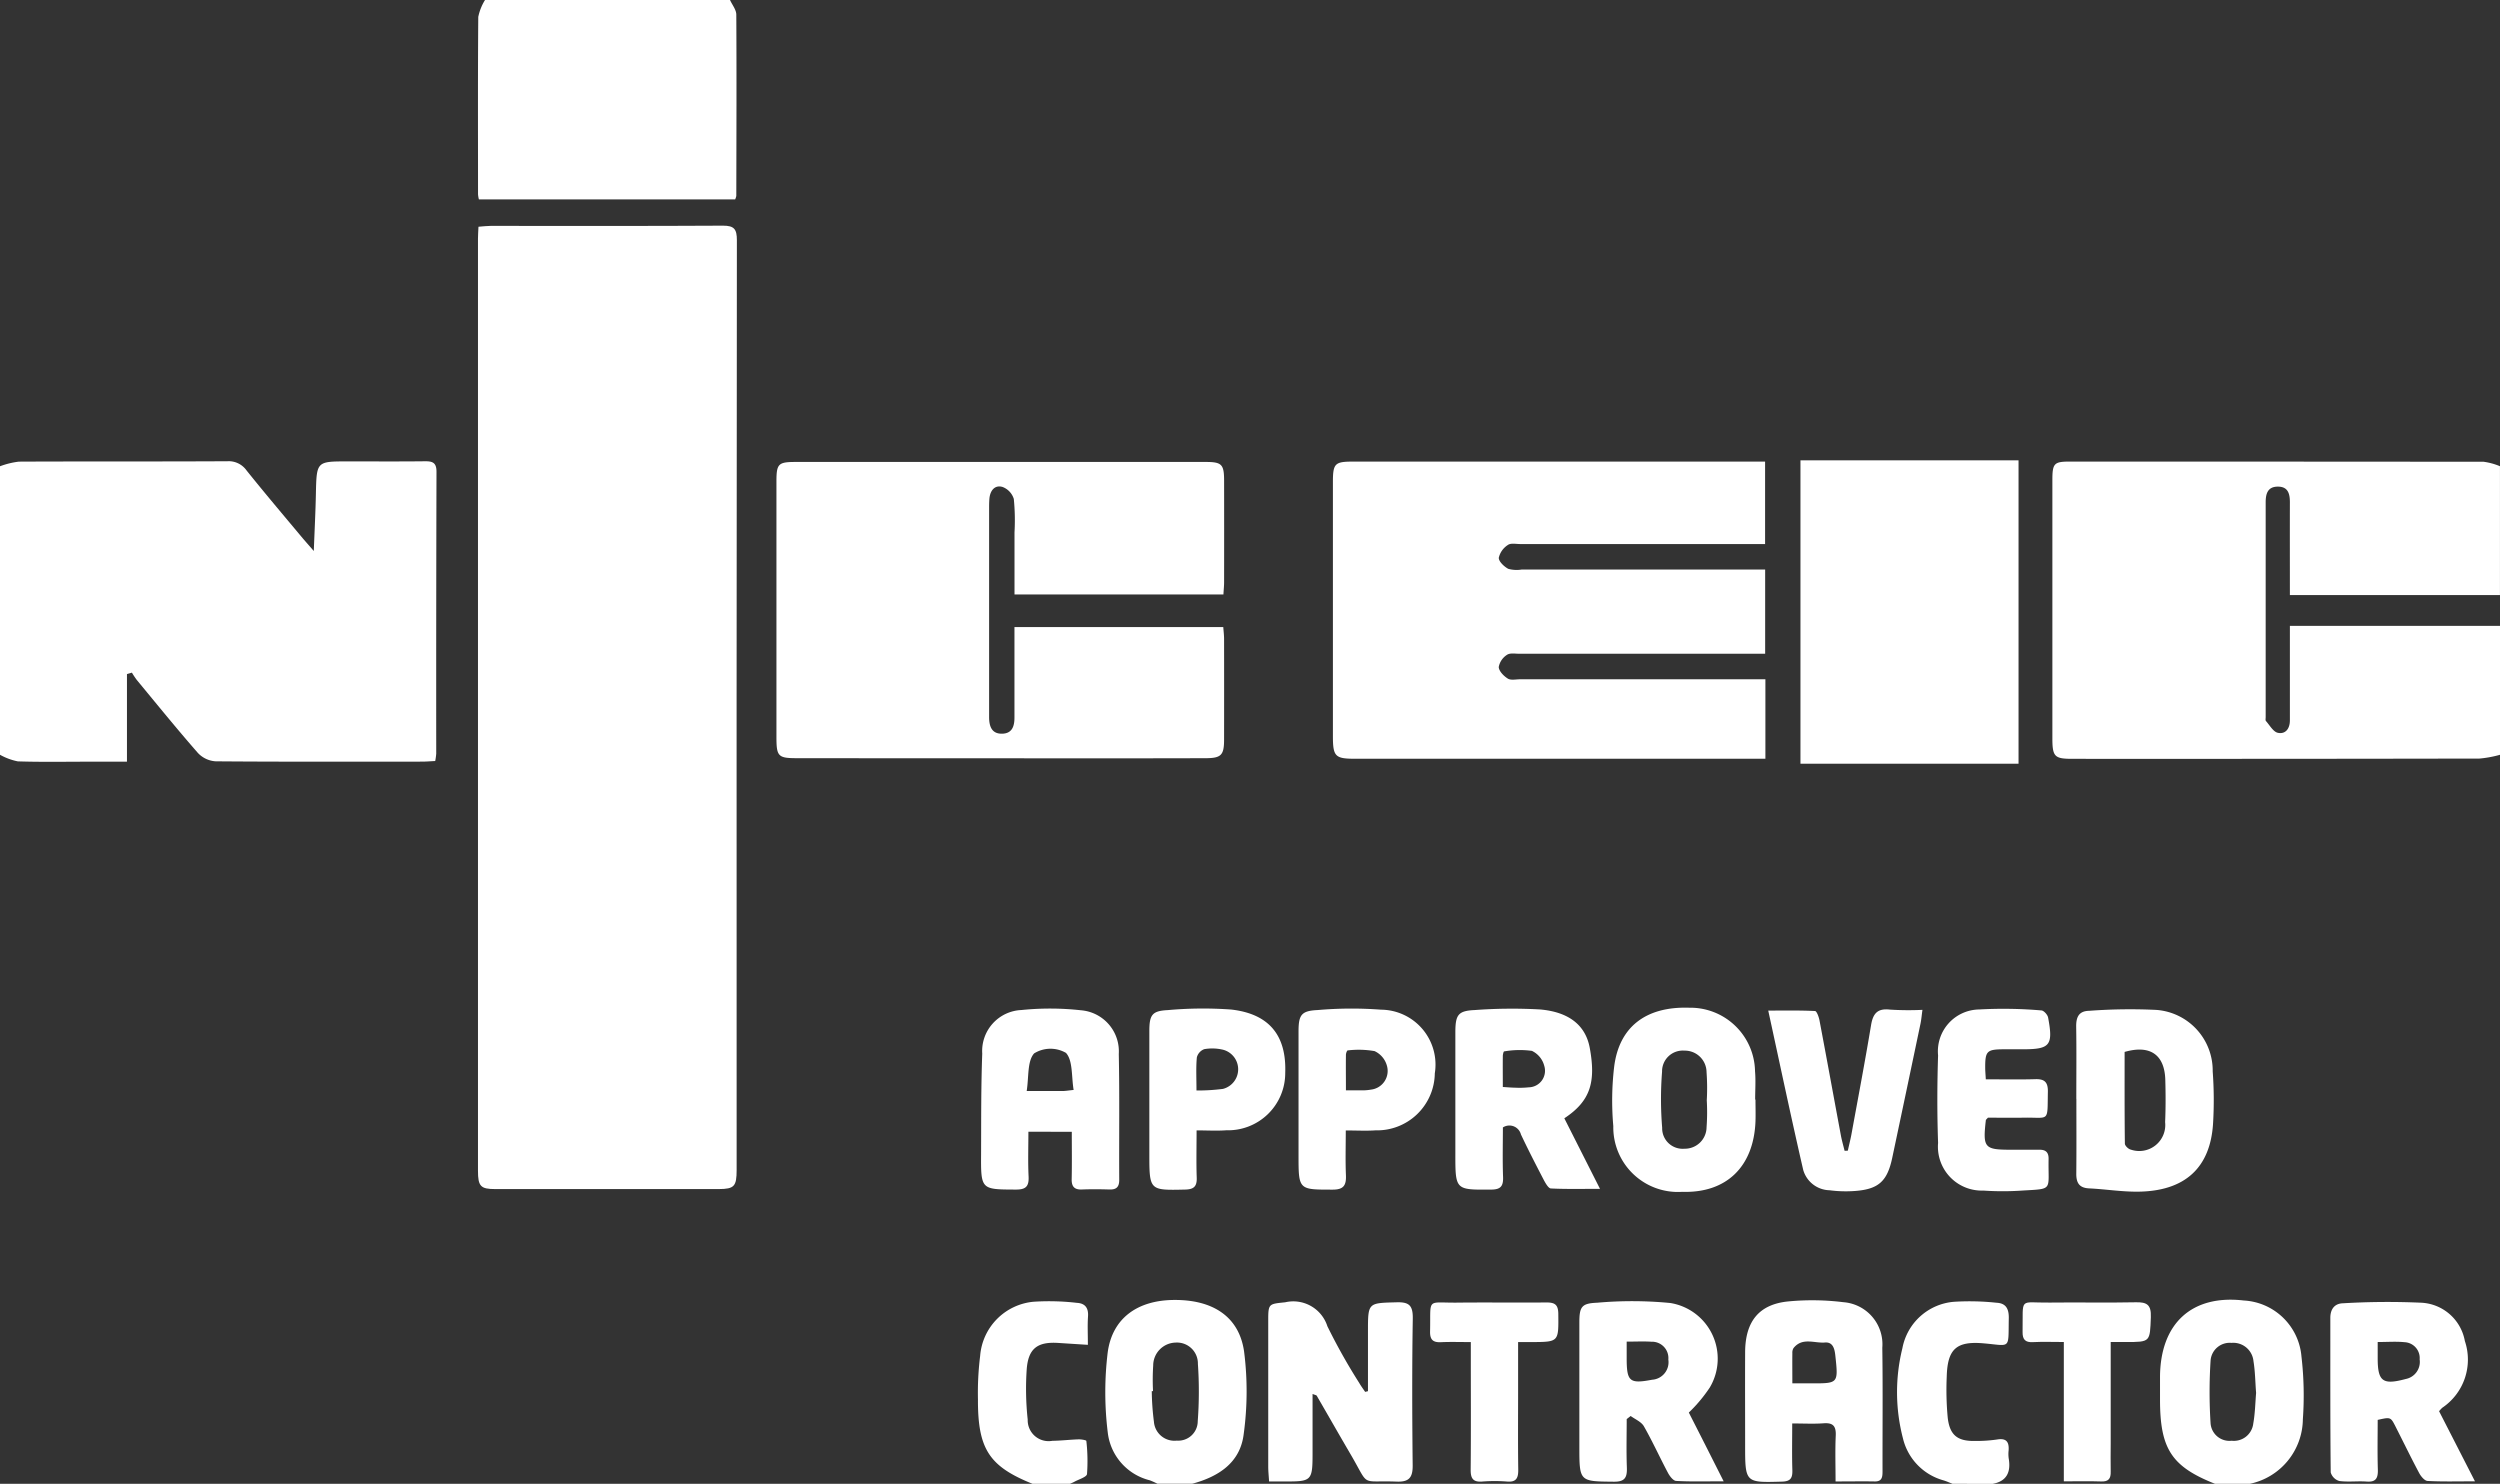 <svg xmlns="http://www.w3.org/2000/svg" xmlns:xlink="http://www.w3.org/1999/xlink" width="143.412" height="85.118" viewBox="0 0 143.412 85.118">
  <rect x="0" y="0" width="143.412" height="85.118" fill="#333333" stroke="none"/>
  <defs>
    <clipPath id="clip-path">
      <rect id="Rectangle_208" data-name="Rectangle 208" width="143.412" height="85.118" fill="none"/>
    </clipPath>
  </defs>
  <g id="Group_354" data-name="Group 354" transform="translate(0)">
    <g id="Group_353" data-name="Group 353" transform="translate(0)" clip-path="url(#clip-path)">
      <path id="Path_685" data-name="Path 685" d="M0,142.331a4.687,4.687,0,0,1,1.081-.265c3.989-.019,7.978,0,11.967-.023a1.251,1.251,0,0,1,1.092.523c1.034,1.29,2.1,2.549,3.161,3.818.18.216.369.426.7.808.047-1.237.1-2.259.12-3.282.042-1.857.035-1.857,1.819-1.858,1.481,0,2.962.01,4.443-.007.428-.005.658.079.656.6q-.022,8.085-.015,16.17a3.59,3.59,0,0,1-.058.425c-.268.013-.521.035-.773.035-3.941,0-7.882.015-11.823-.018a1.523,1.523,0,0,1-1.015-.477c-1.2-1.369-2.347-2.787-3.509-4.191a4.752,4.752,0,0,1-.279-.419l-.284.082v5.026H5.107c-1.362,0-2.724.026-4.084-.018A3.475,3.475,0,0,1,0,158.881Z" transform="translate(0 -115.584)" fill="#fff"/>
      <path id="Path_686" data-name="Path 686" d="M657.72,158.968a6.463,6.463,0,0,1-1.174.217q-11.684.022-23.369.015c-1.021,0-1.135-.129-1.135-1.2q0-7.387,0-14.773c0-.978.09-1.079,1.011-1.079q11.864,0,23.727.011a3.7,3.7,0,0,1,.938.256v7.389H645.667c0-1.832-.005-3.575,0-5.319,0-.5-.109-.9-.689-.9s-.7.4-.7.9q0,6.164,0,12.329c0,.074-.022.175.015.217.217.244.419.619.682.676.432.094.693-.229.692-.715q0-2.178,0-4.356c0-.334,0-.669,0-1.063H657.72Z" transform="translate(-514.308 -115.67)" fill="#fff"/>
      <path id="Path_687" data-name="Path 687" d="M161.638,0c.126.28.36.559.361.839.02,3.468.007,6.935,0,10.4a.924.924,0,0,1-.066.2h-14.7a1.766,1.766,0,0,1-.05-.289c0-3.394-.014-6.788.014-10.182a2.969,2.969,0,0,1,.388-.97Z" transform="translate(-119.761)" fill="#fff"/>
      <path id="Path_688" data-name="Path 688" d="M668.341,410.809c-2.489-.988-3.152-2-3.154-4.818,0-.442,0-.885,0-1.327.021-3.068,1.836-4.718,4.805-4.37a3.511,3.511,0,0,1,3.309,3.214,19.347,19.347,0,0,1,.08,3.6,3.826,3.826,0,0,1-3.033,3.7Zm2.356-5.229c-.048-.635-.053-1.227-.148-1.8a1.164,1.164,0,0,0-1.262-1.055,1.1,1.1,0,0,0-1.2,1.027,28.214,28.214,0,0,0,0,3.582,1.086,1.086,0,0,0,1.211,1.005,1.119,1.119,0,0,0,1.237-.978c.107-.6.117-1.213.165-1.778" transform="translate(-541.278 -325.691)" fill="#fff"/>
      <path id="Path_689" data-name="Path 689" d="M343.384,410.9a4.513,4.513,0,0,0-.445-.2,3.2,3.2,0,0,1-2.408-2.744,18.954,18.954,0,0,1,0-4.614c.275-1.958,1.721-2.964,3.778-2.986,2.225-.024,3.745.935,4.04,2.938a18.032,18.032,0,0,1-.02,4.758c-.2,1.655-1.459,2.44-2.939,2.844Zm-.259-5.312-.069,0a14.7,14.7,0,0,0,.124,1.755,1.18,1.18,0,0,0,1.313,1.082,1.118,1.118,0,0,0,1.2-1.112,23.073,23.073,0,0,0,.009-3.291,1.2,1.2,0,0,0-1.27-1.221,1.318,1.318,0,0,0-1.294,1.315,12.918,12.918,0,0,0-.01,1.469" transform="translate(-276.985 -325.784)" fill="#fff"/>
      <path id="Path_690" data-name="Path 690" d="M587.383,411.143c-.175-.068-.347-.147-.525-.2a3.292,3.292,0,0,1-2.316-2.4,10.514,10.514,0,0,1-.033-5.179,3.278,3.278,0,0,1,2.984-2.664,14.582,14.582,0,0,1,2.419.057c.531.027.708.34.7.884-.037,1.832.153,1.58-1.46,1.443-1.542-.131-2.058.321-2.1,1.911a17.117,17.117,0,0,0,.057,2.356c.114,1,.561,1.35,1.546,1.334a8.414,8.414,0,0,0,1.284-.083c.53-.091.7.134.662.637a1.808,1.808,0,0,0,.005.442c.138.793-.112,1.318-.927,1.467Z" transform="translate(-475.378 -326.025)" fill="#fff"/>
      <path id="Path_691" data-name="Path 691" d="M304.295,411.157c-2.487-1-3.138-1.994-3.129-4.837a17.2,17.2,0,0,1,.126-2.5,3.382,3.382,0,0,1,3.066-3.107,13.77,13.77,0,0,1,2.487.064c.45.025.67.274.635.776s-.008,1.019-.008,1.632l-1.7-.109c-1.192-.078-1.725.319-1.81,1.532a16.449,16.449,0,0,0,.058,2.865,1.2,1.2,0,0,0,1.415,1.218c.5-.006,1-.067,1.5-.084.155-.005.446.046.449.09a10.169,10.169,0,0,1,.038,1.9c-.02.173-.464.3-.716.439-.083.047-.172.08-.258.12Z" transform="translate(-245.066 -326.039)" fill="#fff"/>
      <path id="Path_692" data-name="Path 692" d="M147.209,69.557c.277-.02.487-.049.7-.049,4.444,0,8.888.013,13.332-.013.64,0,.795.2.794.84q-.025,26.663-.014,53.326c0,.945-.134,1.094-1.02,1.1q-6.415.007-12.831,0c-.837,0-.987-.162-.987-1.051q0-26.737,0-53.473c0-.194.016-.387.028-.677" transform="translate(-119.764 -56.55)" fill="#fff"/>
      <path id="Path_693" data-name="Path 693" d="M264.757,149.854H252.772c0-1.216,0-2.39,0-3.563a12.448,12.448,0,0,0-.04-1.916,1.071,1.071,0,0,0-.65-.689c-.437-.127-.706.2-.749.663-.02.22-.018.443-.018.664q0,5.725,0,11.451c0,.148,0,.3,0,.443.005.526.157.952.76.934.559-.018.695-.425.694-.923q0-2.142,0-4.285c0-.288,0-.577,0-.907h11.979c.016.223.046.457.046.691q.005,2.881,0,5.762c0,.893-.163,1.065-1.059,1.068q-4.481.012-8.962.006-7.241,0-14.482-.007c-1.087,0-1.176-.1-1.176-1.231q0-7.313,0-14.627c0-1.035.1-1.135,1.113-1.135q11.758,0,23.515,0c.914,0,1.05.137,1.052,1.056q.005,2.918,0,5.836c0,.217-.023.433-.039.711" transform="translate(-194.575 -115.753)" fill="#fff"/>
      <path id="Path_694" data-name="Path 694" d="M435.282,154.642V159.2h-23.54c-1.145,0-1.27-.13-1.27-1.309q0-7.275,0-14.551c0-1.078.107-1.186,1.147-1.186q11.469,0,22.938,0h.707v4.729H434.4q-6.594,0-13.189,0c-.238,0-.535-.066-.7.052a1.19,1.19,0,0,0-.523.734c-.01.21.306.511.544.636a1.805,1.805,0,0,0,.777.039h13.959v4.832h-.848q-6.631,0-13.261,0c-.237,0-.53-.056-.7.062a1.054,1.054,0,0,0-.474.7c.008.234.289.52.52.663.178.11.465.04.7.04h14.073Z" transform="translate(-334.01 -115.674)" fill="#fff"/>
      <rect id="Rectangle_207" data-name="Rectangle 207" width="12.51" height="17.403" transform="translate(103.283 26.407)" fill="#fff"/>
      <path id="Path_695" data-name="Path 695" d="M396.272,406.021q0-1.713,0-3.425c0-1.664,0-1.628,1.643-1.673.716-.02.941.177.928.942-.046,2.806-.036,5.614-.006,8.42.008.723-.24.95-.923.924-2.141-.081-1.514.352-2.638-1.566-.654-1.116-1.294-2.242-1.944-3.362-.018-.031-.08-.036-.238-.1v3.24c0,1.786,0,1.786-1.715,1.779-.235,0-.471,0-.78,0-.019-.326-.048-.588-.048-.85q0-4.21,0-8.421c0-.947.049-.907.98-1.008a2.054,2.054,0,0,1,2.413,1.376,33.871,33.871,0,0,0,1.829,3.256c.1.176.224.34.337.509l.163-.04" transform="translate(-317.799 -326.217)" fill="#fff"/>
      <path id="Path_696" data-name="Path 696" d="M304.843,317.64c0,.863-.031,1.718.011,2.57.029.593-.182.751-.739.749-1.988-.009-2,.01-1.986-2.05.008-1.917-.005-3.835.066-5.75a2.353,2.353,0,0,1,2.246-2.5,16.16,16.16,0,0,1,3.416.014,2.364,2.364,0,0,1,2.171,2.506c.048,2.408.012,4.818.025,7.228,0,.427-.184.559-.566.547-.525-.016-1.051-.021-1.574,0-.434.018-.6-.169-.587-.609.019-.881.006-1.762.006-2.7Zm2.594-2.4c-.129-.764-.037-1.684-.439-2.122a1.777,1.777,0,0,0-1.826.029c-.4.444-.3,1.363-.427,2.157.842,0,1.46,0,2.078,0,.139,0,.278-.026.615-.061" transform="translate(-245.849 -252.719)" fill="#fff"/>
      <path id="Path_697" data-name="Path 697" d="M540.107,407.489c0,.962-.019,1.82.008,2.678.014.458-.1.65-.591.664-2.119.061-2.118.077-2.118-2.115,0-1.772-.009-3.544,0-5.317s.81-2.749,2.495-2.907a14.471,14.471,0,0,1,3.14.046,2.422,2.422,0,0,1,2.234,2.612c.034,2.362.008,4.726.013,7.089,0,.325-.026.589-.445.582-.712-.013-1.424,0-2.249,0,0-.923-.029-1.778.01-2.629.025-.556-.162-.747-.7-.707-.568.042-1.141.009-1.8.009m.012-2.3h1.118c1.523,0,1.518,0,1.346-1.6-.043-.4-.144-.781-.6-.743-.6.05-1.294-.314-1.8.323a.5.5,0,0,0-.065.281c-.006.554,0,1.109,0,1.739" transform="translate(-437.297 -325.838)" fill="#fff"/>
      <path id="Path_698" data-name="Path 698" d="M450.908,317.424c0,.923-.026,1.879.01,2.832.02.54-.14.726-.684.73-2.055.015-2.054.034-2.053-2.067q0-3.471,0-6.943c0-1.031.16-1.247,1.128-1.291a29.032,29.032,0,0,1,3.715-.034c1.661.139,2.629.9,2.868,2.212.359,1.963.036,3.047-1.46,4.033l2.046,4.047c-1.036,0-1.928.022-2.817-.022-.141-.007-.3-.289-.4-.474-.451-.867-.9-1.738-1.317-2.622a.684.684,0,0,0-1.042-.4m0-2.325c.292.017.5.038.708.04a5.141,5.141,0,0,0,.782-.021.949.949,0,0,0,.889-1.232,1.312,1.312,0,0,0-.709-.859,5.211,5.211,0,0,0-1.594.031c-.031,0-.073.17-.074.262-.007.58,0,1.161,0,1.779" transform="translate(-364.695 -252.745)" fill="#fff"/>
      <path id="Path_699" data-name="Path 699" d="M723.88,407.182l2.058,4.021c-1.023,0-1.872.025-2.718-.021-.17-.009-.379-.259-.48-.448-.471-.884-.908-1.788-1.363-2.681-.276-.542-.281-.539-1.019-.374,0,.939-.021,1.894.009,2.848.015.5-.115.729-.639.69s-1.057.036-1.574-.033a.723.723,0,0,1-.491-.493c-.03-2.955-.02-5.91-.022-8.865,0-.506.248-.822.72-.836a43.274,43.274,0,0,1,4.427-.036,2.675,2.675,0,0,1,2.57,2.2,3.331,3.331,0,0,1-1.293,3.827,1.633,1.633,0,0,0-.185.2m-3.522-3.969v.931c0,1.337.292,1.542,1.607,1.19a1,1,0,0,0,.8-1.126.91.91,0,0,0-.864-.985c-.485-.049-.978-.01-1.543-.01" transform="translate(-583.962 -326.227)" fill="#fff"/>
      <path id="Path_700" data-name="Path 700" d="M492.651,407.068c.286.562.617,1.211.946,1.861s.649,1.285,1.052,2.083c-1.028,0-1.879.026-2.726-.022-.167-.009-.368-.272-.47-.465-.47-.884-.884-1.8-1.38-2.669-.149-.26-.5-.4-.758-.591l-.228.177c0,.925-.026,1.85.009,2.774.022.578-.113.825-.744.819-1.981-.02-1.981.007-1.981-2.035q0-3.543,0-7.086c0-.916.127-1.111,1.014-1.146a22.686,22.686,0,0,1,4.206.016,3.234,3.234,0,0,1,2.26,4.851,8.549,8.549,0,0,1-1.2,1.434M489.086,403c0,.364,0,.651,0,.937,0,1.359.162,1.492,1.46,1.248a1.007,1.007,0,0,0,.93-1.155.939.939,0,0,0-.97-1.025c-.44-.03-.883-.006-1.42-.006" transform="translate(-395.772 -326.037)" fill="#fff"/>
      <path id="Path_701" data-name="Path 701" d="M639.376,315.889c0-1.379.015-2.758-.007-4.136-.009-.56.151-.906.743-.918a31.517,31.517,0,0,1,3.851-.052,3.489,3.489,0,0,1,3.237,3.527,22.379,22.379,0,0,1,.023,2.951c-.145,2.581-1.62,3.929-4.33,3.949-.928.007-1.856-.144-2.786-.189-.556-.027-.738-.31-.732-.848.015-1.428.005-2.856.005-4.284Zm2.771-2.7c0,1.74-.007,3.5.015,5.262,0,.121.2.318.34.346a1.493,1.493,0,0,0,1.969-1.576c.035-.808.033-1.619.01-2.427-.04-1.44-.869-2.023-2.334-1.6" transform="translate(-520.269 -252.85)" fill="#fff"/>
      <path id="Path_702" data-name="Path 702" d="M504.687,315.58c0,.418.014.836,0,1.253-.1,2.613-1.68,4.126-4.206,4.043a3.707,3.707,0,0,1-3.95-3.77,16.646,16.646,0,0,1,.046-3.379c.277-2.317,1.827-3.494,4.312-3.412a3.711,3.711,0,0,1,3.772,3.646c.047.536.007,1.08.007,1.62Zm-2.794.045a12.63,12.63,0,0,0-.013-1.614,1.246,1.246,0,0,0-1.273-1.235,1.189,1.189,0,0,0-1.279,1.208,20.25,20.25,0,0,0,.006,3.219,1.174,1.174,0,0,0,1.277,1.2,1.244,1.244,0,0,0,1.27-1.234,11.9,11.9,0,0,0,.012-1.541" transform="translate(-403.984 -252.507)" fill="#fff"/>
      <path id="Path_703" data-name="Path 703" d="M549.112,318.936c.066-.3.141-.6.2-.9.384-2.1.784-4.2,1.134-6.309.115-.69.392-.964,1.085-.884a16.842,16.842,0,0,0,1.862.014c-.046.33-.064.565-.112.793q-.807,3.853-1.622,7.7c-.281,1.325-.774,1.787-2.093,1.894a7.127,7.127,0,0,1-1.5-.038,1.608,1.608,0,0,1-1.514-1.171c-.687-2.983-1.318-5.979-2.005-9.136.968,0,1.826-.018,2.681.025.1,0,.223.343.26.542.417,2.2.816,4.395,1.226,6.591.056.3.141.591.213.886l.184-.008" transform="translate(-443.112 -252.927)" fill="#fff"/>
      <path id="Path_704" data-name="Path 704" d="M402.6,317.556c0,.909-.027,1.739.009,2.567.025.585-.135.828-.755.829-1.964,0-1.964.024-1.964-1.99q0-3.539,0-7.079c0-.966.166-1.19,1.1-1.233a22.544,22.544,0,0,1,3.635-.021,3.151,3.151,0,0,1,3.082,3.655,3.313,3.313,0,0,1-3.4,3.267c-.541.038-1.087.006-1.715.006m.007-2.3c.378,0,.661,0,.944,0a2.7,2.7,0,0,0,.5-.042,1.079,1.079,0,0,0,.909-1.4,1.3,1.3,0,0,0-.7-.809,5.3,5.3,0,0,0-1.543-.04c-.038,0-.1.164-.1.253-.009.657,0,1.315,0,2.041" transform="translate(-325.4 -252.709)" fill="#fff"/>
      <path id="Path_705" data-name="Path 705" d="M356.656,317.545c0,.991-.023,1.853.008,2.713.019.528-.193.671-.674.681-2.044.046-2.044.058-2.044-2.07q0-3.509,0-7.018c0-.939.161-1.162,1.053-1.207a22.55,22.55,0,0,1,3.642-.033c2.19.249,3.178,1.495,3.1,3.639a3.282,3.282,0,0,1-3.376,3.287c-.542.041-1.088.006-1.715.006m0-2.288a11.45,11.45,0,0,0,1.515-.091,1.16,1.16,0,0,0-.071-2.265,2.664,2.664,0,0,0-.995-.016.685.685,0,0,0-.428.474c-.055.582-.021,1.172-.021,1.9" transform="translate(-288.014 -252.699)" fill="#fff"/>
      <path id="Path_706" data-name="Path 706" d="M599.388,314.667c.988,0,1.915.02,2.84-.008.52-.016.725.166.715.721-.034,1.79.116,1.46-1.384,1.487-.71.013-1.42,0-2.054,0-.089.1-.117.119-.12.139-.181,1.59-.086,1.7,1.436,1.7.549,0,1.1.005,1.649,0,.356,0,.521.154.514.534-.037,1.827.308,1.7-1.522,1.809a16.31,16.31,0,0,1-2.217,0,2.516,2.516,0,0,1-2.6-2.731c-.059-1.672-.054-3.35,0-5.023A2.4,2.4,0,0,1,599,310.66a25.356,25.356,0,0,1,3.57.055c.139.006.356.246.386.408.3,1.6.113,1.82-1.443,1.821-.382,0-.765,0-1.147,0-.923.008-1.023.113-1.018,1.069,0,.171.017.341.034.652" transform="translate(-485.467 -252.752)" fill="#fff"/>
      <path id="Path_707" data-name="Path 707" d="M445.434,403.369v2.66c0,1.551-.014,3.1.008,4.652.007.492-.116.731-.639.688a9.061,9.061,0,0,0-1.432,0c-.507.039-.663-.166-.658-.676.02-2.141.008-4.283.008-6.425v-.9c-.62,0-1.163-.019-1.7.006-.446.021-.648-.114-.637-.62.047-1.97-.243-1.628,1.577-1.649,1.7-.02,3.393.008,5.089-.01.463,0,.684.1.69.647.016,1.618.039,1.618-1.527,1.626-.213,0-.426,0-.777,0" transform="translate(-358.348 -326.38)" fill="#fff"/>
      <path id="Path_708" data-name="Path 708" d="M627.93,403.34v5.8c0,.542-.013,1.084,0,1.625.012.4-.118.585-.535.57-.688-.024-1.378-.007-2.154-.007v-7.993c-.649,0-1.213-.022-1.775.007-.435.023-.6-.147-.591-.593.034-2.036-.231-1.653,1.545-1.676,1.648-.021,3.3.018,4.946-.017.623-.013.895.125.867.849-.056,1.428-.014,1.43-1.428,1.431h-.877" transform="translate(-506.85 -326.351)" fill="#fff"/>
    </g>
  </g>
</svg>
